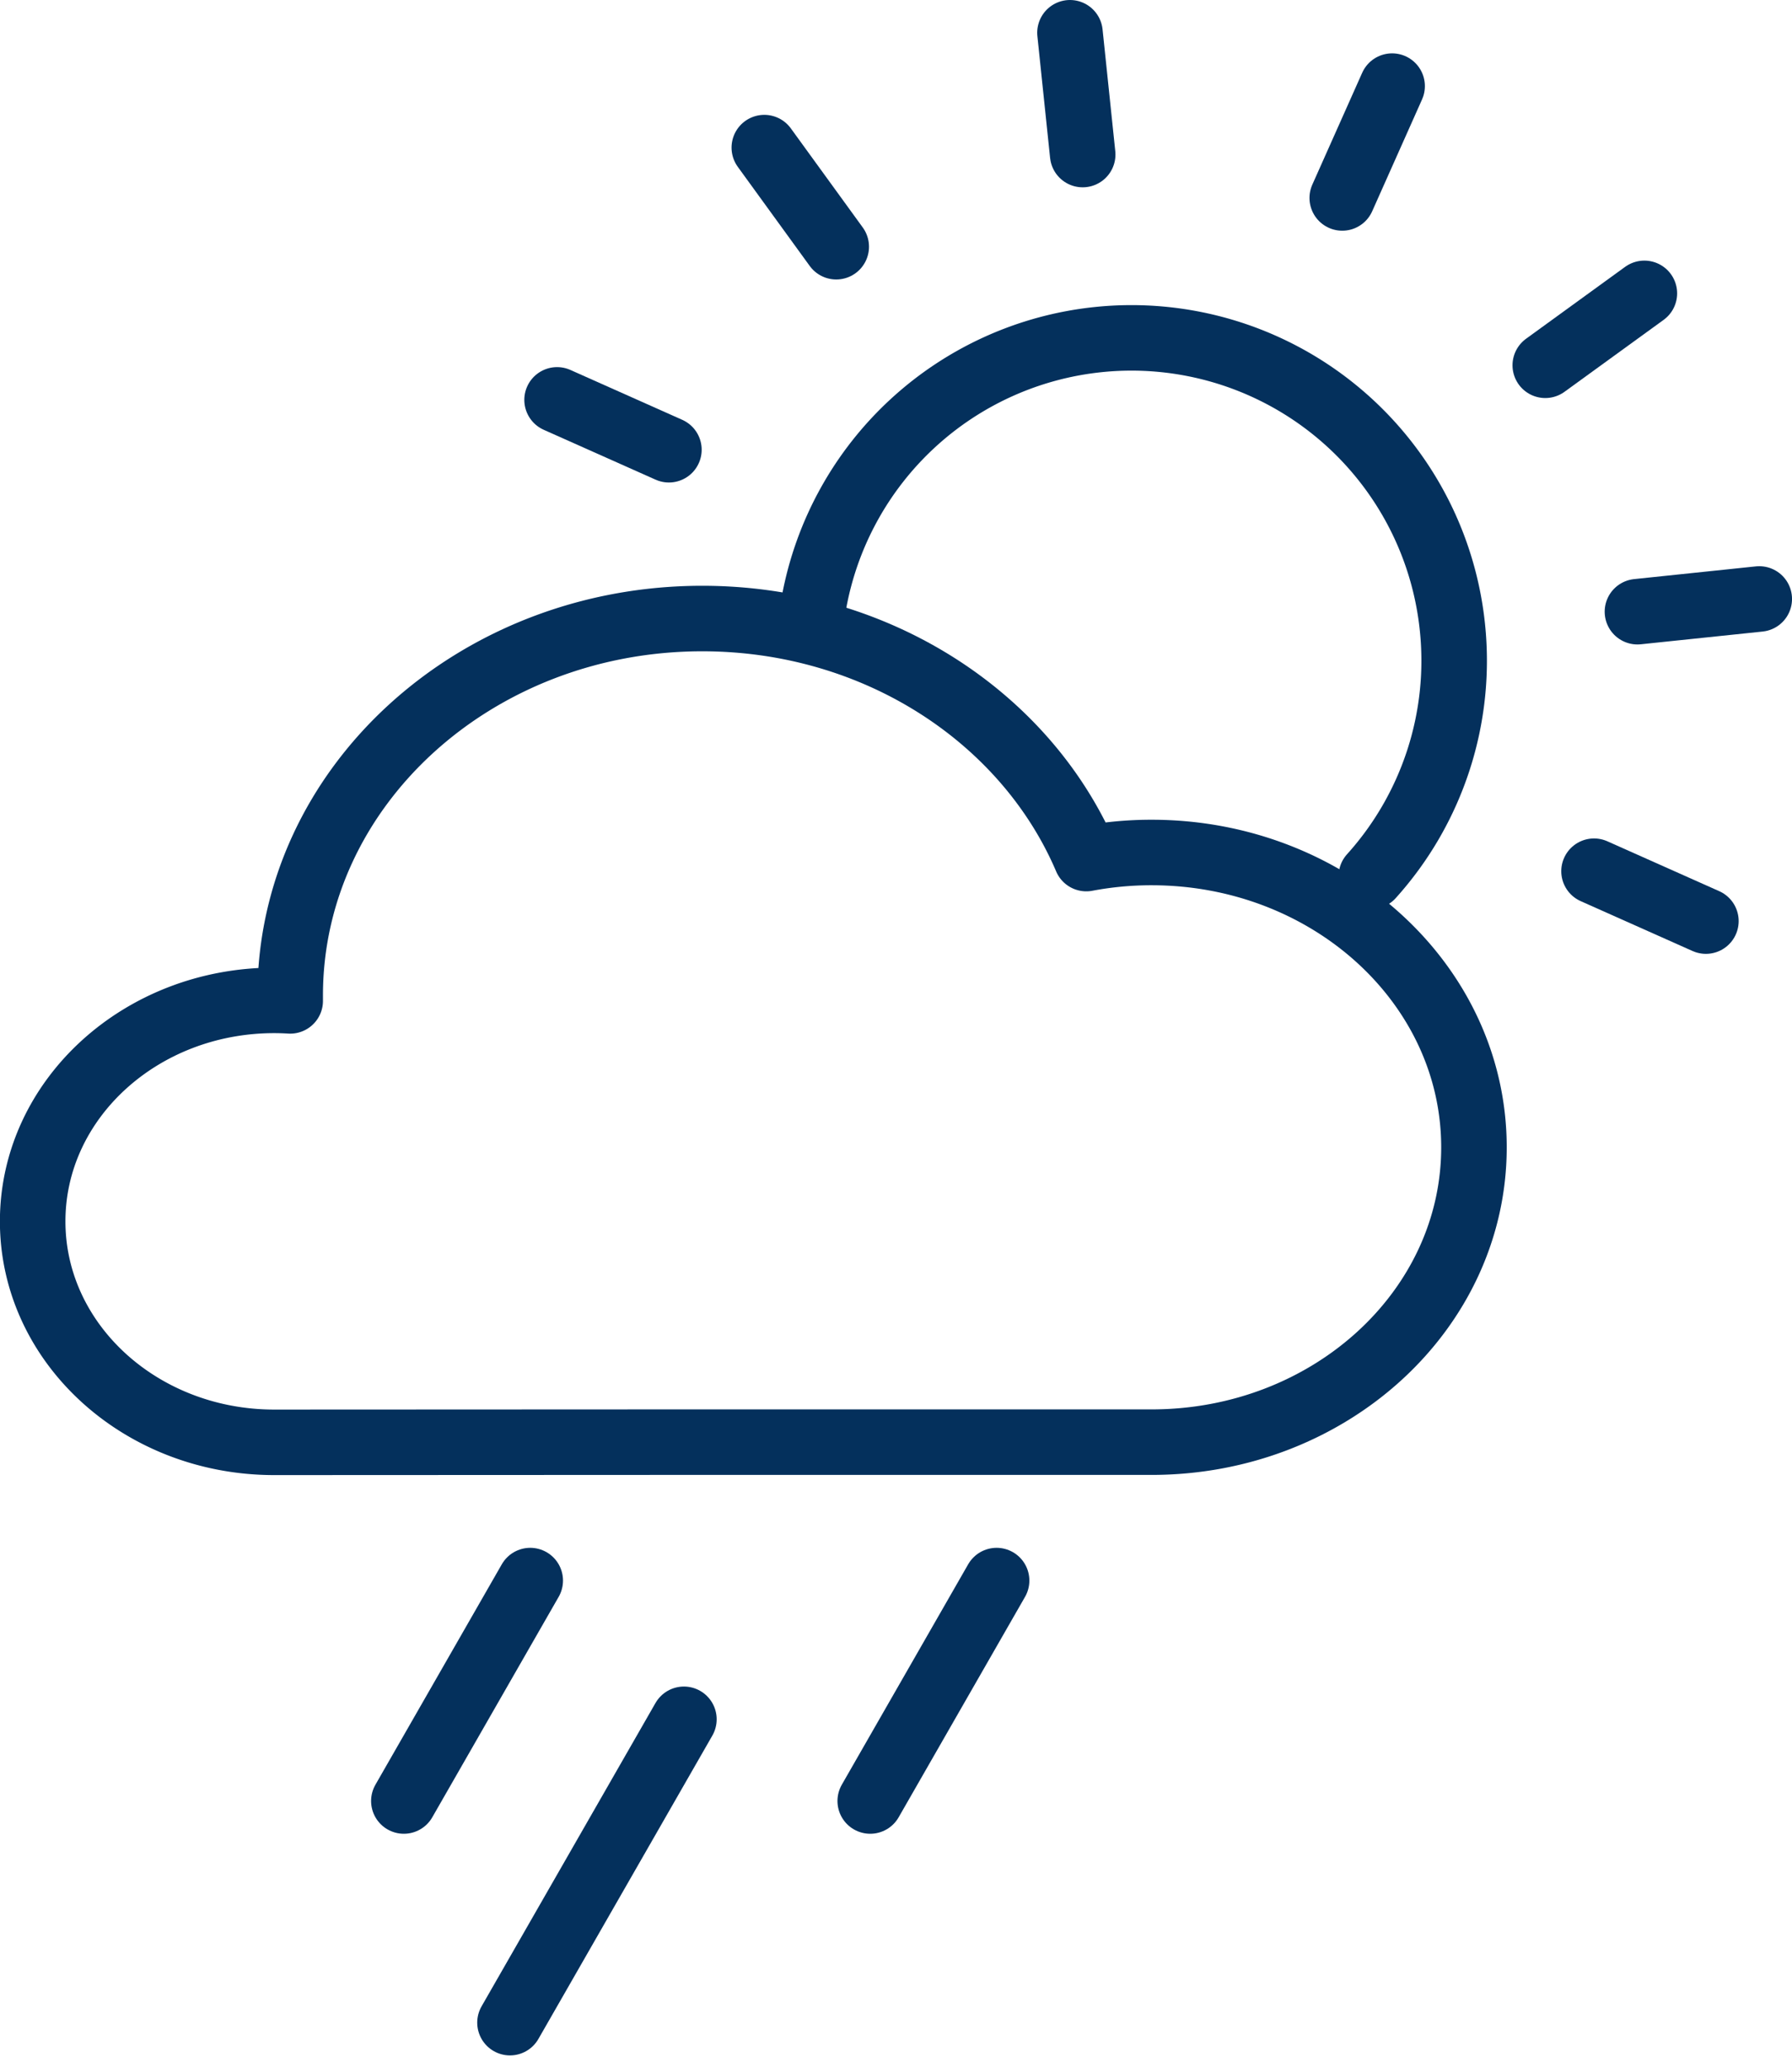 <svg xmlns="http://www.w3.org/2000/svg" width="82.044" height="94.661" viewBox="0 0 82.044 94.661">
  <g id="Gruppe_261" data-name="Gruppe 261" transform="translate(1032.83 873.528)">
    <path id="Pfad_147" data-name="Pfad 147" d="M-875.68-799.174a14.779,14.779,0,0,1,12.992-11.995,14.772,14.772,0,0,1,16.228,13.155,14.737,14.737,0,0,1-3.71,11.415" transform="translate(-119.875 -46.808)" fill="none" stroke="#04305c" stroke-linecap="round" stroke-linejoin="round" stroke-width="3"/>
    <path id="Pfad_148" data-name="Pfad 148" d="M-824.138-866.451l-.582-5.577.582,5.577Z" transform="translate(-159.123 0)" fill="none" stroke="#04305c" stroke-linecap="round" stroke-linejoin="round" stroke-width="3"/>
    <path id="Pfad_149" data-name="Pfad 149" d="M-882.312-844.61l-3.293-4.538,3.293,4.538Z" transform="translate(-112.232 -17.621)" fill="none" stroke="#04305c" stroke-linecap="round" stroke-linejoin="round" stroke-width="3"/>
    <path id="Pfad_150" data-name="Pfad 150" d="M-921.77-796.608l-5.12-2.283,5.12,2.283Z" transform="translate(-80.435 -56.327)" fill="none" stroke="#04305c" stroke-linecap="round" stroke-linejoin="round" stroke-width="3"/>
    <path id="Pfad_151" data-name="Pfad 151" d="M-720.332-704.994l5.122,2.284-5.122-2.284Z" transform="translate(-239.518 -128.642)" fill="none" stroke="#04305c" stroke-linecap="round" stroke-linejoin="round" stroke-width="3"/>
    <path id="Pfad_152" data-name="Pfad 152" d="M-711.685-758.644l5.577-.583-5.577.583Z" transform="translate(-246.177 -86.875)" fill="none" stroke="#04305c" stroke-linecap="round" stroke-linejoin="round" stroke-width="3"/>
    <path id="Pfad_153" data-name="Pfad 153" d="M-730.042-816.818l4.537-3.293-4.537,3.293Z" transform="translate(-232.04 -39.984)" fill="none" stroke="#04305c" stroke-linecap="round" stroke-linejoin="round" stroke-width="3"/>
    <path id="Pfad_154" data-name="Pfad 154" d="M-770.487-856.279l2.283-5.121-2.283,5.121Z" transform="translate(-200.89 -8.185)" fill="none" stroke="#04305c" stroke-linecap="round" stroke-linejoin="round" stroke-width="3"/>
    <line id="Linie_72" data-name="Linie 72" x1="5.786" y2="10.093" transform="translate(-1014.34 -801.155)" fill="none" stroke="#04305c" stroke-linecap="round" stroke-linejoin="round" stroke-width="3"/>
    <line id="Linie_73" data-name="Linie 73" x1="7.963" y2="13.89" transform="translate(-1009.481 -794.803)" fill="none" stroke="#04305c" stroke-linecap="round" stroke-linejoin="round" stroke-width="3"/>
    <line id="Linie_74" data-name="Linie 74" x1="5.786" y2="10.093" transform="translate(-992.988 -801.155)" fill="none" stroke="#04305c" stroke-linecap="round" stroke-linejoin="round" stroke-width="3"/>
    <path id="Pfad_155" data-name="Pfad 155" d="M-1002.4-717.648h22.292c8.152,0,14.761-6.046,14.761-13.5s-6.609-13.5-14.761-13.5a16.076,16.076,0,0,0-2.988.278c-2.742-6.434-9.581-10.991-17.582-10.991-10.42,0-18.866,7.728-18.866,17.259l0,.248c-.242-.014-.484-.023-.73-.023-6.109,0-11.06,4.53-11.06,10.119s4.951,10.118,11.06,10.118Z" transform="translate(0 -89.845)" fill="none" stroke="#04305c" stroke-linecap="round" stroke-linejoin="round" stroke-width="3"/>
  </g>
</svg>
